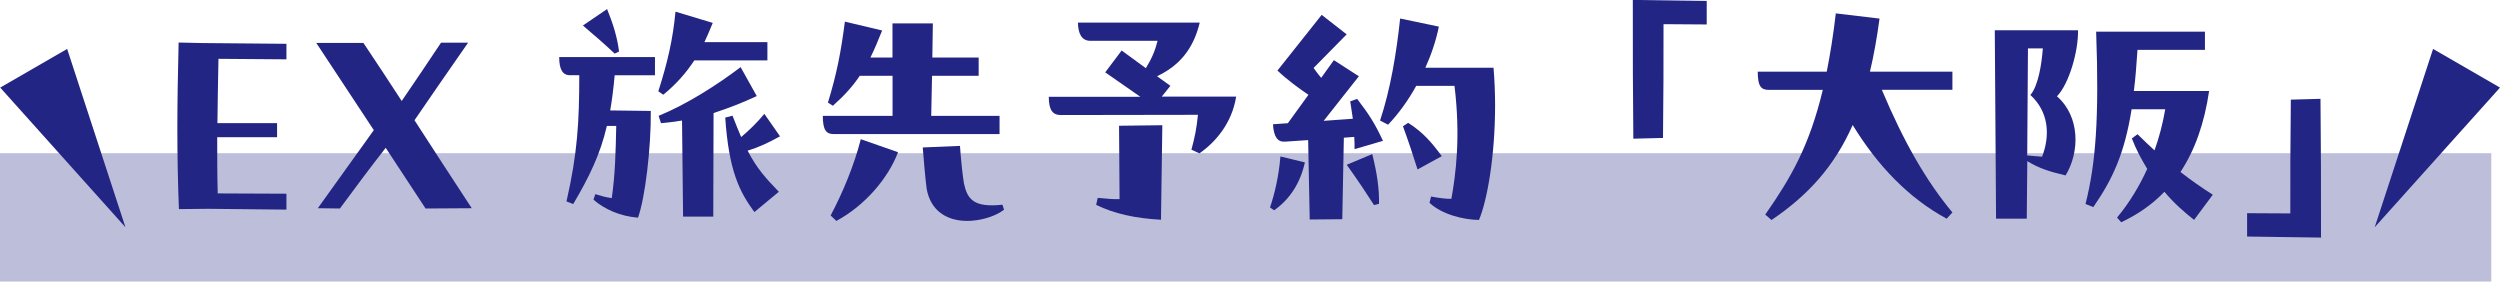 <?xml version="1.0" encoding="UTF-8"?><svg id="_レイヤー_2" xmlns="http://www.w3.org/2000/svg" viewBox="0 0 336.2 37.86"><defs><style>.cls-1,.cls-2{fill:#232584;}.cls-2{opacity:.3;}</style></defs><g id="_レイヤー_1-2"><path class="cls-1" d="M38.52,5.88v2.1l-9.14-.07c-.07,3.01-.1,5.81-.14,8.65h8.02v1.89h-8.05c0,2.52,0,5.04.07,7.56l9.24.04v2.14l-10.54-.11-3.92.04c-.14-3.57-.21-7.11-.21-10.78s.07-7.53.17-11.62l3.22.07,11.27.1Z"/><path class="cls-1" d="M57.23,28.04l-5.36-8.16c-2.14,2.73-3.96,5.18-6.16,8.16l-2.97-.04,7.53-10.5c-2.42-3.67-5.08-7.7-7.74-11.73h6.34c1.75,2.62,3.47,5.21,5.15,7.81,1.68-2.45,3.33-4.9,5.29-7.84h3.64c-2.73,3.92-5.15,7.42-7.21,10.43,2.62,4.06,5.25,8.09,7.7,11.83l-6.2.04Z"/><path class="cls-1" d="M76.67,10.12c-.98,0-1.47-.73-1.47-2.45h12.88v2.45h-5.42c-.14,1.65-.35,3.29-.6,4.73l5.46.07c.04,5.08-.77,11.69-1.72,14.35-2.34-.17-4.51-1.12-5.99-2.42l.25-.74c.91.28,1.4.42,2.21.53.46-3.22.53-6.2.6-9.7h-1.26c-.88,3.82-2.38,6.86-4.52,10.5l-.91-.35c1.47-6.44,1.72-10.64,1.72-16.98h-1.23ZM82.66,7.21c-1.37-1.29-2.38-2.17-4.27-3.78l3.25-2.21c.8,1.96,1.37,3.78,1.61,5.71l-.59.28ZM103.21,8.12h-9.84c-1.05,1.61-2.35,3.12-4.17,4.62l-.67-.46c1.23-3.85,1.96-6.97,2.31-10.71l5.01,1.51c-.39.95-.74,1.79-1.12,2.59h8.47v2.45ZM101.77,12.92c-1.89.88-3.82,1.64-5.81,2.28l-.04,13.93h-4.06l-.14-12.92c-.91.14-1.86.28-2.83.35l-.32-.98c3.85-1.58,7.88-4.17,11.03-6.55l2.17,3.89ZM104.88,18.34c-1.58.88-2.94,1.5-4.34,1.92,1.26,2.42,2.38,3.64,4.2,5.53l-3.29,2.73c-2-2.73-3.43-5.5-3.92-12.71l.98-.25c.42,1.08.8,2.03,1.16,2.87,1.08-.91,2.13-1.92,3.12-3.12l2.1,3.01Z"/><path class="cls-1" d="M134.42,15.58v2.45h-22.3c-.98,0-1.47-.49-1.47-2.45h9.38v-5.39h-4.41c-.91,1.37-2.07,2.66-3.61,4.03l-.67-.42c1.19-3.89,1.75-6.79,2.28-10.89l5.01,1.19c-.53,1.33-1.02,2.52-1.58,3.64h2.97V3.15h5.43l-.07,4.59h6.23v2.45h-6.27l-.11,5.39h9.17ZM111.7,28.98c1.61-3.01,3.18-6.79,4.06-10.26l5.01,1.75c-1.33,3.5-4.45,7.18-8.3,9.24l-.77-.74ZM135.02,28.21c-1.33,1.01-3.4,1.5-4.94,1.5-2.8,0-4.94-1.4-5.46-4.31-.17-1.19-.42-4.2-.53-5.57l5.01-.21c.1,1.58.35,3.99.53,5.04.46,2.1,1.26,3.29,5.18,2.87l.21.67Z"/><path class="cls-1" d="M157.39,11.55l-1.16,1.44h10.01c-.56,3.57-2.8,6.16-4.94,7.63l-1.08-.49c.46-1.68.7-2.87.88-4.69l-18.45.03c-1.08,0-1.61-.67-1.61-2.45h12.32l-4.73-3.29,2.21-2.94,3.25,2.38c.77-1.23,1.26-2.38,1.58-3.68h-9.03c-1.19,0-1.65-.98-1.68-2.45h16.38c-.84,3.5-2.7,5.78-5.74,7.21l1.79,1.29ZM150.5,16.91l5.81-.07-.18,12.71c-3.43-.18-6.3-.81-8.72-2l.21-.94c1.08.1,2.28.21,2.94.17l-.07-9.87Z"/><path class="cls-1" d="M170.79,27.9c.59-1.71,1.19-4.2,1.4-6.86l3.29.8c-.6,2.73-2,4.94-4.13,6.44l-.56-.38ZM181.6,13.62l.91-.32c1.61,2.1,2.38,3.29,3.47,5.64l-3.82,1.12c0-.59,0-1.12-.04-1.65l-1.4.11-.21,10.96-4.38.04-.21-10.68-3.12.21c-.98.07-1.51-.63-1.61-2.34l2-.14,2.77-3.82c-1.3-.88-2.84-2-4.17-3.26l5.95-7.49,3.36,2.62-4.45,4.52c.32.46.67.91,1.02,1.33l1.71-2.38,3.36,2.17-4.73,5.99,3.92-.28-.35-2.34ZM184.54,20.72c.67,2.7.95,4.69.91,6.69l-.67.17c-1.05-1.64-2.07-3.18-3.67-5.42l3.43-1.44ZM200.85,9.1c.14,1.71.21,3.43.21,5.04,0,6.97-1.09,12.92-2.17,15.44-2.13-.03-5.04-.77-6.65-2.31l.21-.84c1.19.21,1.86.31,2.73.31.59-3.25,1.26-8.33.42-15.19h-5.15c-1.08,1.96-2.38,3.75-3.78,5.22l-1.08-.56c1.4-4.2,2.21-9.1,2.7-13.72l5.21,1.09c-.38,1.85-1.01,3.75-1.82,5.53h9.17ZM189.37,16.52c2,1.26,3.22,2.7,4.52,4.48l-3.26,1.79c-.56-1.79-1.19-3.71-1.96-5.81l.7-.46Z"/><path class="cls-1" d="M229.52.14v3.15l-5.81-.04c0,5.74,0,9.03-.07,15.3l-3.99.1c-.07-7.11-.07-10.47-.07-18.66l9.94.14Z"/><path class="cls-1" d="M262.56,9.63v2.45h-9.49c2.97,7.07,6.02,12.32,9.49,16.49l-.77.84c-5.11-2.76-9.31-7.14-12.64-12.6-2.45,5.53-5.95,9.42-10.92,12.78l-.84-.73c3.5-5.01,5.95-9.31,7.74-16.77h-7.21c-1.01,0-1.54-.35-1.54-2.45h9.28c.46-2.31.88-4.9,1.22-7.84l5.88.7c-.35,2.59-.77,4.97-1.29,7.14h11.1Z"/><path class="cls-1" d="M279.45,4.06c.07,2.77-1.19,7.21-2.83,8.89,3.12,2.73,3.08,7.49,1.16,10.64-2.1-.49-3.57-.95-5.15-1.92l-.07,7.74h-4.13l-.17-25.34h11.2ZM273.04,12.78c1.08-1.22,1.54-4.3,1.68-6.27h-2l-.1,14.39c.7.07,1.43.14,2,.17,1.12-2.91.88-6.06-1.58-8.3ZM297.58,26.18l-2.52,3.39c-1.26-.98-2.73-2.27-3.99-3.78-1.58,1.65-3.5,3.01-5.81,4.1l-.56-.63c1.64-1.96,3.01-4.24,4.06-6.55-.77-1.26-1.51-2.62-2.07-4.1l.77-.56c.77.77,1.54,1.5,2.28,2.17.63-1.75,1.12-3.64,1.44-5.53h-4.52c-.95,5.92-2.52,9.35-5.15,13.16l-1.05-.42c1.37-5.43,1.85-11.48,1.43-23.17h14.63v2.45h-9.07c-.14,2.07-.28,3.96-.49,5.53h10.12c-.63,4.31-1.89,7.91-3.85,10.89,1.43,1.12,2.91,2.14,4.34,3.05Z"/><path class="cls-1" d="M302.19,31.82v-3.15l5.81.03c0-5.74,0-9,.07-15.3l3.99-.11c.07,7.11.07,10.47.07,18.66l-9.94-.14Z"/><polygon class="cls-1" points=".03 11.78 9.03 6.58 16.87 30.56 .03 11.78"/><polygon class="cls-1" points="336.2 11.78 327.2 6.58 319.35 30.56 336.2 11.78"/><rect class="cls-2" y="20.6" width="335.03" height="17.27"/></g></svg>